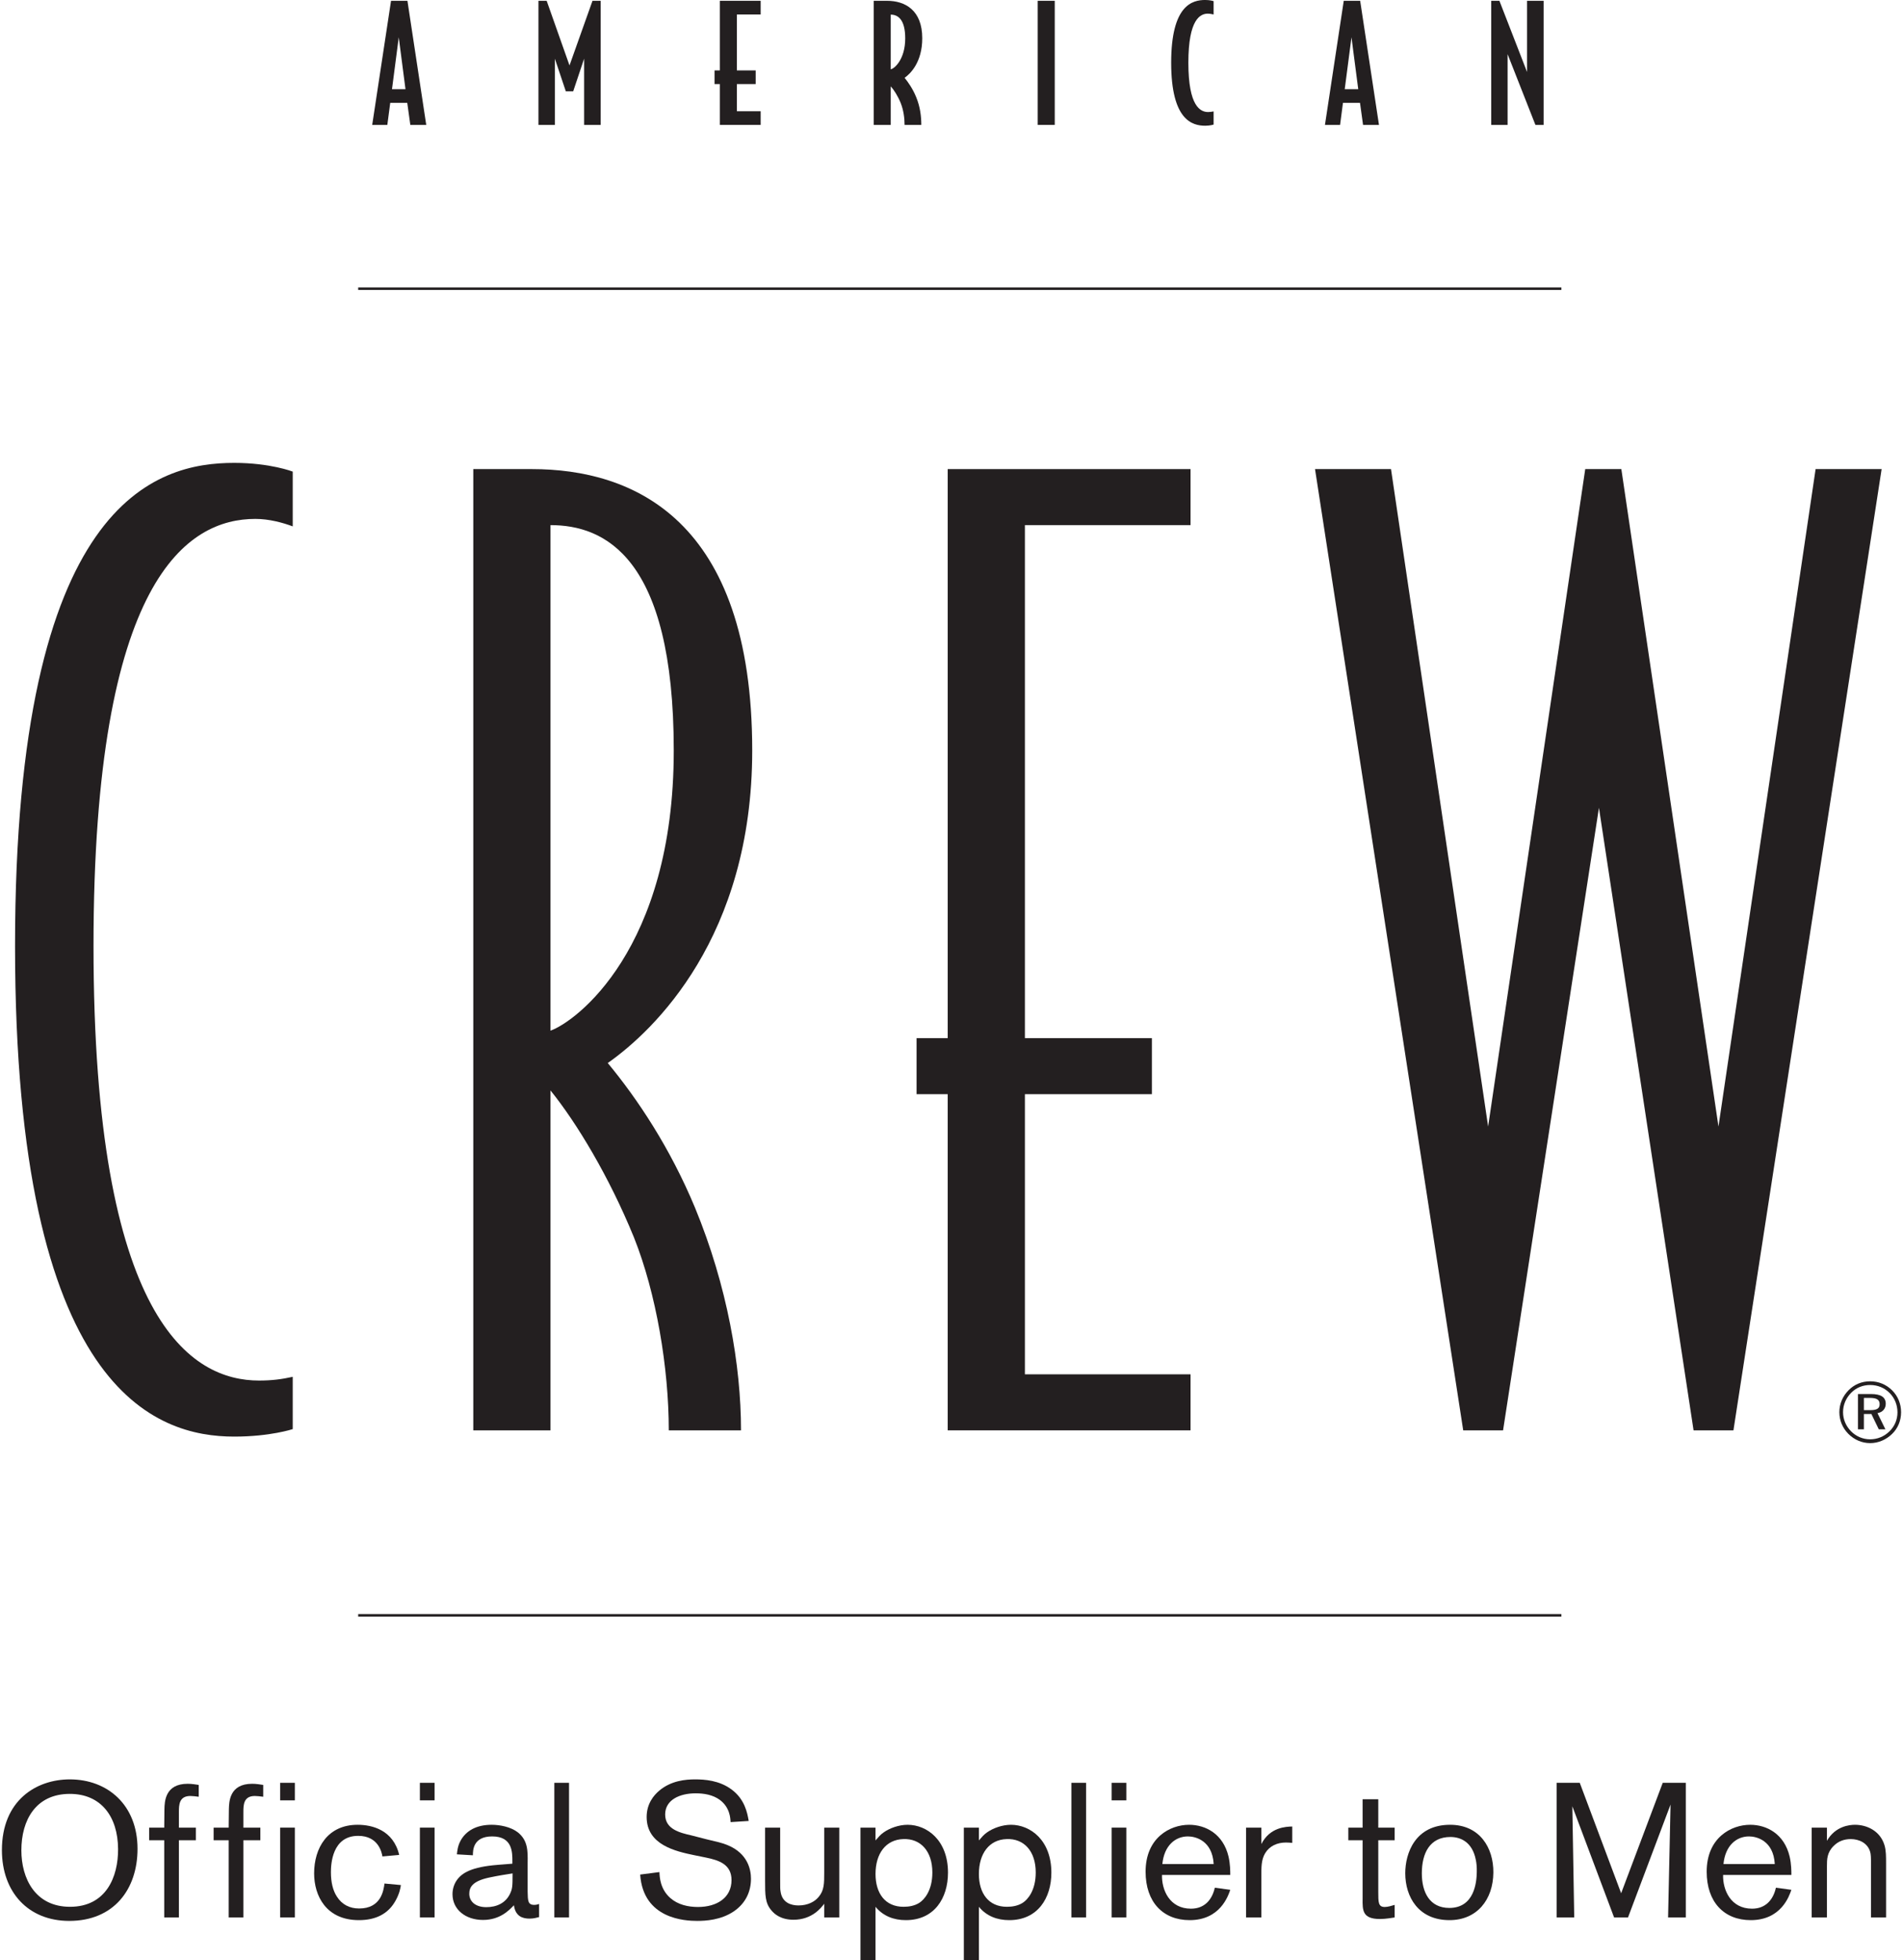 <?xml version="1.0" encoding="UTF-8"?>
<svg xmlns="http://www.w3.org/2000/svg" xmlns:xlink="http://www.w3.org/1999/xlink" width="100" height="103" viewBox="0 0 423.69 437.28" version="1.1">
<defs>
<clipPath id="clip1">
  <path d="M 409 308 L 423.691 308 L 423.691 322 L 409 322 Z M 409 308 "/>
</clipPath>
<clipPath id="clip2">
  <path d="M 191 407 L 212 407 L 212 437.281 L 191 437.281 Z M 191 407 "/>
</clipPath>
<clipPath id="clip3">
  <path d="M 214 407 L 235 407 L 235 437.281 L 214 437.281 Z M 214 407 "/>
</clipPath>
</defs>
<g id="surface1">
<path style=" stroke:none;fill-rule:nonzero;fill:rgb(13.699%,12.199%,12.5%);fill-opacity:1;" d="M 88.531 8.32 L 87.023 19.906 L 90.035 19.906 Z M 91.113 27.867 L 90.43 22.953 L 86.629 22.953 L 85.984 27.867 L 82.609 27.867 L 86.809 0.18 L 90.469 0.18 L 94.664 27.867 L 91.113 27.867 "/>
<path style=" stroke:none;fill-rule:nonzero;fill:rgb(13.699%,12.199%,12.5%);fill-opacity:1;" d="M 129.887 27.867 L 129.887 13.09 L 127.449 20.371 L 125.801 20.371 L 123.359 13.09 L 123.359 27.867 L 119.699 27.867 L 119.699 0.18 L 121.531 0.18 L 126.625 14.598 L 131.754 0.18 L 133.582 0.18 L 133.582 27.867 L 129.887 27.867 "/>
<path style=" stroke:none;fill-rule:nonzero;fill:rgb(13.699%,12.199%,12.5%);fill-opacity:1;" d="M 160.16 27.867 L 160.16 18.758 L 158.98 18.758 L 158.98 15.711 L 160.16 15.711 L 160.16 0.18 L 169.273 0.18 L 169.273 3.227 L 163.965 3.227 L 163.965 15.711 L 168.16 15.711 L 168.16 18.758 L 163.965 18.758 L 163.965 24.82 L 169.273 24.82 L 169.273 27.867 L 160.16 27.867 "/>
<path style=" stroke:none;fill-rule:nonzero;fill:rgb(13.699%,12.199%,12.5%);fill-opacity:1;" d="M 198.289 3.262 L 198.289 15.457 C 199.078 15.352 201.52 13.27 201.52 8.57 C 201.52 4.445 199.977 3.262 198.289 3.262 Z M 201.379 17.359 C 202.199 18.363 203.238 19.867 203.961 21.66 C 204.855 23.816 205.109 25.969 205.109 27.867 L 201.379 27.867 C 201.379 26.289 201.125 24.531 200.516 22.992 C 199.867 21.379 198.973 20.016 198.289 19.262 L 198.289 27.867 L 194.488 27.867 L 194.488 0.18 L 197.465 0.18 C 201.484 0.18 205.32 2.258 205.32 8.535 C 205.32 13.914 202.633 16.496 201.379 17.359 "/>
<path style=" stroke:none;fill-rule:nonzero;fill:rgb(13.699%,12.199%,12.5%);fill-opacity:1;" d="M 231.078 27.867 L 231.078 0.18 L 234.879 0.18 L 234.879 27.867 L 231.078 27.867 "/>
<path style=" stroke:none;fill-rule:nonzero;fill:rgb(13.699%,12.199%,12.5%);fill-opacity:1;" d="M 268.453 28.051 C 265.586 28.051 260.852 26.863 260.852 13.988 C 260.852 1.109 265.586 -0.004 268.453 -0.004 C 269.531 -0.004 270.32 0.25 270.32 0.25 L 270.32 3.227 C 269.926 3.156 269.531 3.047 269.027 3.047 C 267.379 3.047 264.688 4.23 264.688 13.988 C 264.688 23.816 267.414 24.996 269.102 24.996 C 269.566 24.996 269.926 24.926 270.32 24.855 L 270.32 27.797 C 270.32 27.797 269.531 28.051 268.453 28.051 "/>
<path style=" stroke:none;fill-rule:nonzero;fill:rgb(13.699%,12.199%,12.5%);fill-opacity:1;" d="M 301.078 8.32 L 299.57 19.906 L 302.586 19.906 Z M 303.66 27.867 L 302.98 22.953 L 299.176 22.953 L 298.535 27.867 L 295.16 27.867 L 299.355 0.18 L 303.016 0.18 L 307.211 27.867 L 303.66 27.867 "/>
<path style=" stroke:none;fill-rule:nonzero;fill:rgb(13.699%,12.199%,12.5%);fill-opacity:1;" d="M 342.113 27.867 L 335.906 12.086 L 335.906 27.867 L 332.254 27.867 L 332.254 0.18 L 334.078 0.18 L 340.25 16.066 L 340.25 0.18 L 343.941 0.18 L 343.941 27.867 L 342.113 27.867 "/>
<path style=" stroke:none;fill-rule:nonzero;fill:rgb(13.699%,12.199%,12.5%);fill-opacity:1;" d="M 51.824 320.508 C 34.598 320.508 2.93 310.781 2.93 211.055 C 2.93 111.324 34.598 103.27 51.824 103.27 C 59.879 103.27 64.879 105.215 64.879 105.215 L 64.879 117.438 C 62.656 116.602 59.602 115.77 56.547 115.77 C 41.543 115.77 20.434 128.824 20.434 211.055 C 20.434 294.945 42.379 308.004 57.379 308.004 C 60.156 308.004 62.379 307.727 64.879 307.172 L 64.879 318.836 C 64.879 318.836 59.879 320.508 51.824 320.508 "/>
<path style=" stroke:none;fill-rule:nonzero;fill:rgb(13.699%,12.199%,12.5%);fill-opacity:1;" d="M 122.383 117.156 L 122.383 229.941 C 127.938 227.996 149.883 211.887 149.883 167.438 C 149.883 124.102 134.328 117.156 122.383 117.156 Z M 135.16 237.164 C 141.828 245.223 149.051 256.059 154.605 269.391 C 161.828 286.891 164.887 304.672 164.887 319.117 L 148.773 319.117 C 148.773 305.227 145.992 288.559 140.996 276.055 C 135.441 262.445 128.215 250.5 122.383 243.277 L 122.383 319.117 L 105.16 319.117 L 105.16 104.656 L 118.215 104.656 C 140.719 104.656 167.387 115.77 167.387 167.438 C 167.387 209.109 145.438 229.941 135.16 237.164 "/>
<path style=" stroke:none;fill-rule:nonzero;fill:rgb(13.699%,12.199%,12.5%);fill-opacity:1;" d="M 211 319.117 L 211 244.113 L 204.055 244.113 L 204.055 231.609 L 211 231.609 L 211 104.656 L 265.172 104.656 L 265.172 117.156 L 228.223 117.156 L 228.223 231.609 L 256.555 231.609 L 256.555 244.113 L 228.223 244.113 L 228.223 306.613 L 265.172 306.613 L 265.172 319.117 L 211 319.117 "/>
<path style=" stroke:none;fill-rule:nonzero;fill:rgb(13.699%,12.199%,12.5%);fill-opacity:1;" d="M 386.289 319.117 L 377.395 319.117 L 356.285 180.219 L 334.895 319.117 L 326.004 319.117 L 292.945 104.656 L 309.895 104.656 L 331.562 251.332 L 353.227 104.656 L 361.281 104.656 L 382.949 251.332 L 404.621 104.656 L 419.348 104.656 L 386.289 319.117 "/>
<g clip-path="url(#clip1)" clip-rule="nonzero">
<path style=" stroke:none;fill-rule:nonzero;fill:rgb(13.699%,12.199%,12.5%);fill-opacity:1;" d="M 415.391 311.875 L 415.391 314.605 L 416.773 314.605 C 418.234 314.605 418.906 314.277 418.906 313.277 C 418.906 312.262 418.215 311.875 416.738 311.875 Z M 420.266 313.184 C 420.266 314.277 419.578 315.082 418.422 315.273 L 420.191 318.883 L 418.715 318.883 L 417.062 315.465 L 415.391 315.465 L 415.391 318.883 L 414.066 318.883 L 414.066 311.012 L 416.984 311.012 C 419.176 311.012 420.266 311.703 420.266 313.184 Z M 421.133 310.781 C 419.957 309.609 418.461 308.996 416.793 308.996 C 415.16 308.996 413.68 309.59 412.566 310.723 C 411.379 311.914 410.742 313.449 410.742 315.062 C 410.742 316.66 411.379 318.152 412.527 319.324 C 413.68 320.496 415.199 321.113 416.773 321.113 C 418.406 321.113 419.922 320.496 421.109 319.324 C 422.242 318.211 422.883 316.738 422.883 315.102 C 422.883 313.449 422.262 311.914 421.133 310.781 Z M 421.711 310.207 C 422.996 311.492 423.688 313.219 423.688 315.062 C 423.688 316.945 422.996 318.637 421.691 319.906 C 420.328 321.23 418.602 321.961 416.793 321.961 C 414.973 321.961 413.258 321.23 411.934 319.906 C 410.629 318.598 409.918 316.887 409.918 315.062 C 409.918 313.238 410.648 311.492 411.992 310.148 C 413.258 308.863 414.93 308.172 416.793 308.172 C 418.676 308.172 420.387 308.883 421.711 310.207 "/>
</g>
<path style="fill:none;stroke-width:5.597;stroke-linecap:butt;stroke-linejoin:miter;stroke:rgb(13.699%,12.199%,12.5%);stroke-opacity:1;stroke-miterlimit:10;" d="M 794.805 768.894 L 3479.062 768.894 M 794.805 3728.777 L 3479.062 3728.777 " transform="matrix(0.1,0,0,-0.1,0,437.28)"/>
<path style=" stroke:none;fill-rule:nonzero;fill:rgb(13.699%,12.199%,12.5%);fill-opacity:1;" d="M 15.148 400.219 C 7.574 400.219 4.34 406.051 4.34 412.812 C 4.34 419.113 7.445 425.41 15.191 425.41 C 23.273 425.41 25.957 418.688 25.914 412.516 C 25.871 405.242 22.082 400.219 15.148 400.219 Z M 15.02 428.559 C 5.871 428.559 0 422.133 0 412.773 C 0 401.621 7.703 396.984 15.148 396.984 C 23.574 396.984 30.254 402.688 30.254 412.473 C 30.254 421.496 24.977 428.559 15.02 428.559 "/>
<path style=" stroke:none;fill-rule:nonzero;fill:rgb(13.699%,12.199%,12.5%);fill-opacity:1;" d="M 39.484 407.75 L 43.273 407.75 L 43.273 410.559 L 39.484 410.559 L 39.484 427.789 L 36.211 427.789 L 36.211 410.559 L 32.848 410.559 L 32.848 407.75 L 36.211 407.75 L 36.254 403.664 C 36.293 401.965 36.379 397.965 41.441 397.965 C 42.422 397.965 43.273 398.133 43.91 398.219 L 43.91 400.859 C 43.273 400.773 42.508 400.688 42.039 400.688 C 39.527 400.688 39.484 402.688 39.484 404.262 L 39.484 407.75 "/>
<path style=" stroke:none;fill-rule:nonzero;fill:rgb(13.699%,12.199%,12.5%);fill-opacity:1;" d="M 53.867 407.75 L 57.656 407.75 L 57.656 410.559 L 53.867 410.559 L 53.867 427.789 L 50.59 427.789 L 50.59 410.559 L 47.23 410.559 L 47.23 407.75 L 50.59 407.75 L 50.633 403.664 C 50.676 401.965 50.762 397.965 55.824 397.965 C 56.805 397.965 57.656 398.133 58.293 398.219 L 58.293 400.859 C 57.656 400.773 56.887 400.688 56.422 400.688 C 53.91 400.688 53.867 402.688 53.867 404.262 L 53.867 407.75 "/>
<path style=" stroke:none;fill-rule:nonzero;fill:rgb(13.699%,12.199%,12.5%);fill-opacity:1;" d="M 65.355 407.75 L 65.355 427.789 L 62.078 427.789 L 62.078 407.75 Z M 65.355 397.75 L 65.355 401.664 L 62.078 401.664 L 62.078 397.75 L 65.355 397.75 "/>
<path style=" stroke:none;fill-rule:nonzero;fill:rgb(13.699%,12.199%,12.5%);fill-opacity:1;" d="M 89.012 420.559 C 88.887 421.367 88.672 422.473 87.863 423.961 C 86.203 427.027 83.352 428.387 79.652 428.387 C 72.289 428.387 69.652 422.898 69.652 417.961 C 69.652 412.262 72.672 407.113 79.355 407.113 C 82.586 407.113 87.309 408.262 88.629 413.836 L 84.887 414.176 C 84.758 413.367 84.035 409.582 79.48 409.582 C 73.652 409.582 73.398 415.918 73.398 417.707 C 73.398 419.875 73.824 421.75 74.715 423.109 C 75.863 424.941 77.609 425.789 79.695 425.789 C 84.586 425.789 85.141 421.793 85.352 420.219 L 89.012 420.559 "/>
<path style=" stroke:none;fill-rule:nonzero;fill:rgb(13.699%,12.199%,12.5%);fill-opacity:1;" d="M 96.523 407.75 L 96.523 427.789 L 93.246 427.789 L 93.246 407.75 Z M 96.523 397.75 L 96.523 401.664 L 93.246 401.664 L 93.246 397.75 L 96.523 397.75 "/>
<path style=" stroke:none;fill-rule:nonzero;fill:rgb(13.699%,12.199%,12.5%);fill-opacity:1;" d="M 108.648 418.898 C 104.902 419.707 104.266 421.109 104.266 422.516 C 104.266 424.133 105.543 425.492 108.055 425.492 C 110.395 425.492 112.395 424.559 113.371 422.473 C 113.883 421.367 113.926 420.898 113.926 417.961 C 112.605 418.176 110.82 418.43 108.648 418.898 Z M 113.883 415.793 L 113.883 415.281 C 113.883 413.195 113.883 409.707 109.371 409.707 C 105.074 409.707 105.074 412.855 105.074 413.918 L 101.5 413.707 C 101.586 412.984 101.672 411.879 102.309 410.688 C 103.5 408.473 105.84 407.113 109.242 407.113 C 111.117 407.113 113.543 407.582 115.117 408.816 C 117.328 410.602 117.328 412.898 117.285 415.578 L 117.285 422.09 C 117.328 424.004 117.328 424.984 118.734 424.984 C 119.156 424.984 119.539 424.898 119.84 424.77 L 119.84 427.707 C 119.285 427.832 118.691 428.047 117.711 428.047 C 116.137 428.047 114.562 427.535 114.223 425.066 C 113.199 426.133 111.16 428.344 107.328 428.344 C 103.414 428.344 100.523 426.004 100.523 422.602 C 100.523 421.535 100.82 420.473 101.414 419.578 C 102.562 417.875 104.691 416.516 110.691 416.047 L 113.883 415.793 "/>
<path style=" stroke:none;fill-rule:nonzero;fill:rgb(13.699%,12.199%,12.5%);fill-opacity:1;" d="M 126.52 397.75 L 126.52 427.789 L 123.242 427.789 L 123.242 397.75 L 126.52 397.75 "/>
<path style=" stroke:none;fill-rule:nonzero;fill:rgb(13.699%,12.199%,12.5%);fill-opacity:1;" d="M 154.559 413.918 C 150.219 413.027 143.836 411.582 143.836 405.367 C 143.836 402.391 145.453 400.516 146.602 399.539 C 149.281 397.242 152.559 396.984 154.645 396.984 C 156.77 396.984 160.004 397.199 162.727 399.199 C 165.707 401.367 166.301 404.434 166.602 406.262 L 162.559 406.516 C 162.516 405.582 162.387 403.199 160.133 401.539 C 158.602 400.434 156.688 400.094 154.77 400.094 C 151.156 400.094 147.965 401.582 147.965 404.816 C 147.965 408.133 151.281 408.898 153.879 409.496 L 157.195 410.348 C 159.496 410.898 160.73 411.156 161.922 411.664 C 166.43 413.539 167.109 417.152 167.109 419.152 C 167.109 421.961 165.961 424.602 163.281 426.43 C 160.387 428.387 156.941 428.559 155.113 428.559 C 152.391 428.559 143.07 428.133 142.391 418.219 L 146.688 417.664 C 146.73 418.812 146.855 421.453 149.113 423.453 C 150.812 424.941 153.07 425.453 155.281 425.453 C 159.535 425.453 162.77 423.367 162.77 419.453 C 162.77 415.961 160.004 415.027 157.07 414.43 L 154.559 413.918 "/>
<path style=" stroke:none;fill-rule:nonzero;fill:rgb(13.699%,12.199%,12.5%);fill-opacity:1;" d="M 170.258 407.75 L 173.621 407.75 L 173.621 419.195 C 173.621 421.281 173.621 421.453 173.707 421.961 C 174.047 424.559 176.133 425.109 177.707 425.109 C 179.789 425.109 181.363 424.262 182.215 423.195 C 183.449 421.75 183.449 420.176 183.449 417.793 L 183.449 407.75 L 186.812 407.75 L 186.812 427.789 L 183.449 427.789 L 183.449 424.727 C 182.812 425.578 180.77 428.301 176.598 428.301 C 173.789 428.301 172.344 427.027 171.707 426.258 C 170.258 424.602 170.258 422.855 170.258 419.496 L 170.258 407.75 "/>
<g clip-path="url(#clip2)" clip-rule="nonzero">
<path style=" stroke:none;fill-rule:nonzero;fill:rgb(13.699%,12.199%,12.5%);fill-opacity:1;" d="M 194.895 418.09 C 194.895 422.43 197.066 425.41 201.148 425.41 C 202.34 425.41 203.617 425.195 204.68 424.516 C 205.789 423.789 207.574 421.793 207.574 417.75 C 207.574 412.984 204.938 410.133 201.066 410.305 C 197.191 410.43 194.895 413.539 194.895 418.09 Z M 191.535 407.75 L 194.895 407.75 L 194.895 410.602 C 195.574 409.836 195.961 409.324 196.766 408.773 C 198.043 407.879 200.086 407.113 202.043 407.113 C 206.383 407.113 211.062 410.559 211.062 417.793 C 211.062 423.492 208 428.387 201.66 428.387 C 198.98 428.387 196.598 427.492 194.895 425.41 L 194.895 437.281 L 191.535 437.281 L 191.535 407.75 "/>
</g>
<g clip-path="url(#clip3)" clip-rule="nonzero">
<path style=" stroke:none;fill-rule:nonzero;fill:rgb(13.699%,12.199%,12.5%);fill-opacity:1;" d="M 217.957 418.09 C 217.957 422.43 220.129 425.41 224.211 425.41 C 225.402 425.41 226.68 425.195 227.742 424.516 C 228.852 423.789 230.637 421.793 230.637 417.75 C 230.637 412.984 228 410.133 224.125 410.305 C 220.254 410.43 217.957 413.539 217.957 418.09 Z M 214.598 407.75 L 217.957 407.75 L 217.957 410.602 C 218.637 409.836 219.02 409.324 219.828 408.773 C 221.105 407.879 223.148 407.113 225.105 407.113 C 229.445 407.113 234.125 410.559 234.125 417.793 C 234.125 423.492 231.062 428.387 224.723 428.387 C 222.043 428.387 219.66 427.492 217.957 425.41 L 217.957 437.281 L 214.598 437.281 L 214.598 407.75 "/>
</g>
<path style=" stroke:none;fill-rule:nonzero;fill:rgb(13.699%,12.199%,12.5%);fill-opacity:1;" d="M 241.871 397.75 L 241.871 427.789 L 238.594 427.789 L 238.594 397.75 L 241.871 397.75 "/>
<path style=" stroke:none;fill-rule:nonzero;fill:rgb(13.699%,12.199%,12.5%);fill-opacity:1;" d="M 250.848 407.75 L 250.848 427.789 L 247.57 427.789 L 247.57 407.75 Z M 250.848 397.75 L 250.848 401.664 L 247.57 401.664 L 247.57 397.75 L 250.848 397.75 "/>
<path style=" stroke:none;fill-rule:nonzero;fill:rgb(13.699%,12.199%,12.5%);fill-opacity:1;" d="M 270.336 415.875 C 270.035 410.602 266.25 409.707 264.59 409.707 C 261.695 409.707 259.273 411.836 258.887 415.875 Z M 274.035 421.621 C 273.566 422.984 271.781 428.387 264.973 428.387 C 259.016 428.387 255.145 424.344 255.145 417.578 C 255.145 410.004 260.59 407.113 264.844 407.113 C 268.547 407.113 272.461 409.156 273.652 414.219 C 274.035 415.918 274.035 417.453 274.035 418.305 L 258.805 418.305 C 258.719 421.664 260.504 425.832 265.27 425.832 C 268.293 425.832 269.992 423.832 270.59 421.152 L 274.035 421.621 "/>
<path style=" stroke:none;fill-rule:nonzero;fill:rgb(13.699%,12.199%,12.5%);fill-opacity:1;" d="M 280.973 407.75 L 280.973 411.41 C 282.887 407.621 286.504 407.539 287.863 407.496 L 287.863 411.156 C 287.438 411.113 287.012 411.07 286.461 411.07 C 284.504 411.07 282.801 411.836 281.82 413.453 C 280.93 414.941 280.973 416.688 280.973 418.516 L 280.973 427.789 L 277.566 427.789 L 277.566 407.75 L 280.973 407.75 "/>
<path style=" stroke:none;fill-rule:nonzero;fill:rgb(13.699%,12.199%,12.5%);fill-opacity:1;" d="M 307.055 407.75 L 310.711 407.75 L 310.711 410.559 L 307.055 410.559 L 307.055 422.047 C 307.055 424.43 307.055 425.453 308.5 425.453 C 309.137 425.453 310.031 425.195 310.711 424.984 L 310.711 427.789 C 310.117 427.875 308.711 428.133 307.438 428.133 C 303.523 428.133 303.523 426.219 303.562 423.578 L 303.562 410.559 L 300.375 410.559 L 300.375 407.75 L 303.562 407.75 L 303.562 401.41 L 307.055 401.41 L 307.055 407.75 "/>
<path style=" stroke:none;fill-rule:nonzero;fill:rgb(13.699%,12.199%,12.5%);fill-opacity:1;" d="M 328.816 414.941 C 328.051 410.984 325.457 409.836 323.156 409.836 C 318.605 409.836 316.773 413.367 316.773 417.961 C 316.773 422.176 318.52 425.664 322.902 425.664 C 328.562 425.664 328.988 419.793 329.031 417.75 C 329.07 416.473 328.945 415.539 328.816 414.941 Z M 322.945 428.387 C 316.008 428.387 313.074 423.195 313.074 417.918 C 313.074 413.453 315.285 407.113 323.074 407.113 C 329.711 407.113 332.773 412.262 332.73 417.75 C 332.688 423.832 329.07 428.387 322.945 428.387 "/>
<path style=" stroke:none;fill-rule:nonzero;fill:rgb(13.699%,12.199%,12.5%);fill-opacity:1;" d="M 375.664 397.75 L 375.664 427.789 L 371.707 427.789 L 372.258 402.602 L 362.77 427.789 L 359.664 427.789 L 350.348 402.984 L 350.77 427.789 L 346.855 427.789 L 346.855 397.75 L 352.004 397.75 L 361.238 422.387 L 370.516 397.75 L 375.664 397.75 "/>
<path style=" stroke:none;fill-rule:nonzero;fill:rgb(13.699%,12.199%,12.5%);fill-opacity:1;" d="M 395.512 415.875 C 395.215 410.602 391.426 409.707 389.77 409.707 C 386.875 409.707 384.449 411.836 384.066 415.875 Z M 399.215 421.621 C 398.746 422.984 396.957 428.387 390.152 428.387 C 384.195 428.387 380.32 424.344 380.32 417.578 C 380.32 410.004 385.77 407.113 390.023 407.113 C 393.727 407.113 397.641 409.156 398.832 414.219 C 399.215 415.918 399.215 417.453 399.215 418.305 L 383.98 418.305 C 383.895 421.664 385.684 425.832 390.449 425.832 C 393.469 425.832 395.172 423.832 395.766 421.152 L 399.215 421.621 "/>
<path style=" stroke:none;fill-rule:nonzero;fill:rgb(13.699%,12.199%,12.5%);fill-opacity:1;" d="M 407.148 407.75 L 407.148 410.688 C 409.023 407.41 412.215 407.113 413.406 407.113 C 415.957 407.113 419.02 408.391 420 411.707 C 420.34 412.898 420.34 414.133 420.34 415.836 L 420.34 427.789 L 416.977 427.789 L 416.977 416.387 C 416.977 414.348 416.977 413.75 416.766 413.07 C 416.172 411.156 414.297 410.305 412.469 410.305 C 410.98 410.305 409.703 410.773 408.641 411.836 C 407.148 413.324 407.148 414.855 407.148 416.348 L 407.148 427.789 L 403.746 427.789 L 403.746 407.75 L 407.148 407.75 "/>
</g>
</svg>
